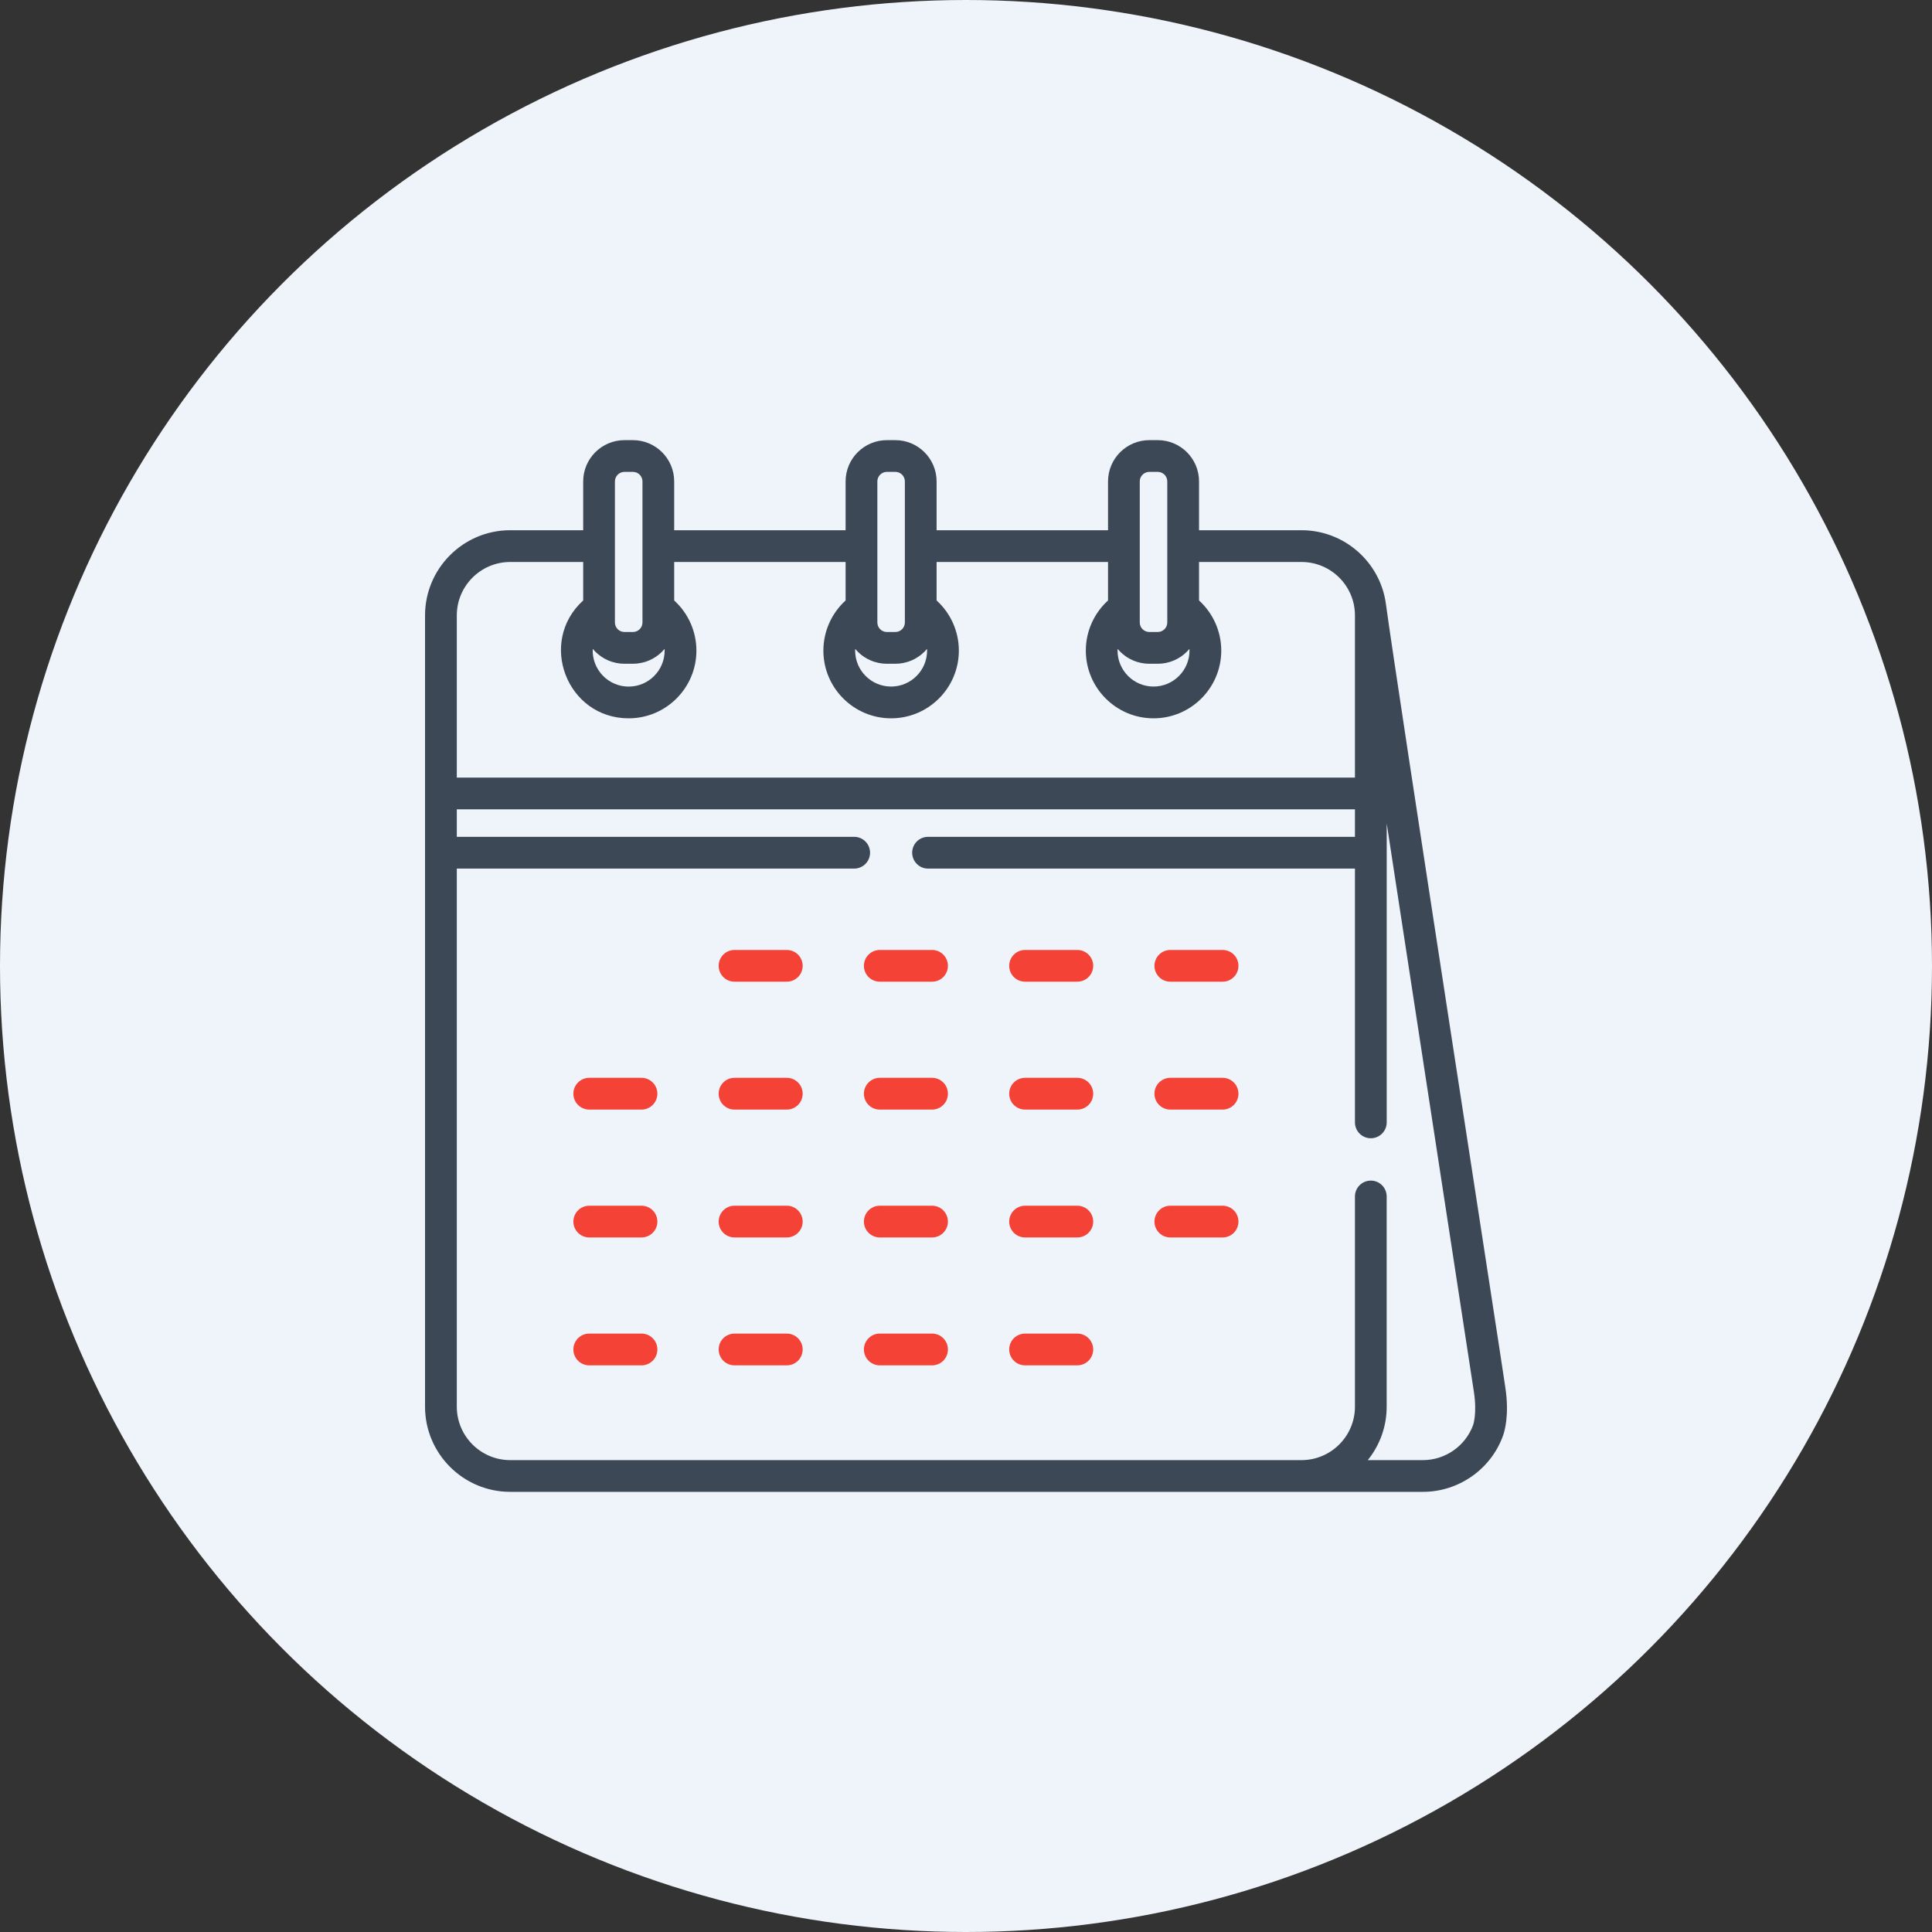 <svg width="50" height="50" viewBox="0 0 50 50" fill="none" xmlns="http://www.w3.org/2000/svg">
<rect x="0" y="0" width="50" height="50" fill="#333333" stroke="none"/>
<circle cx="25" cy="25" r="25" fill="#EFF3FA"/>
<g clip-path="url(#clip0_385_10249)">
<path d="M38.957 35.901C38.85 35.146 36.157 17.775 35.867 15.63C35.722 14.549 34.793 13.722 33.683 13.722H31.031V12.459C31.031 11.87 30.552 11.391 29.963 11.391H29.744C29.155 11.391 28.676 11.87 28.676 12.459V13.722H24.239V12.459C24.239 11.87 23.76 11.391 23.171 11.391H22.952C22.363 11.391 21.884 11.87 21.884 12.459V13.722H17.448V12.459C17.448 11.87 16.969 11.391 16.38 11.391H16.161C15.572 11.391 15.093 11.87 15.093 12.459V13.722H13.205C11.989 13.722 11 14.711 11 15.927C11 16.552 11 36.094 11 36.405C11 37.62 11.989 38.609 13.205 38.609C13.569 38.609 36.397 38.609 36.825 38.609C37.744 38.609 38.575 38.031 38.892 37.172C38.935 37.058 39.068 36.629 38.957 35.901ZM29.497 12.459C29.497 12.323 29.608 12.212 29.744 12.212H29.963C30.099 12.212 30.209 12.323 30.209 12.459V16.11C30.209 16.246 30.099 16.356 29.963 16.356H29.744C29.608 16.356 29.497 16.246 29.497 16.11V12.459ZM28.923 16.793C28.942 16.816 28.962 16.837 28.983 16.858C28.986 16.862 28.99 16.865 28.993 16.869C29.014 16.89 29.036 16.909 29.059 16.928C29.063 16.932 29.067 16.935 29.072 16.939C29.095 16.957 29.118 16.975 29.143 16.992C29.147 16.995 29.151 16.997 29.154 17C29.18 17.017 29.207 17.033 29.234 17.048C29.235 17.049 29.237 17.049 29.238 17.05C29.266 17.065 29.294 17.078 29.322 17.091C29.325 17.092 29.328 17.093 29.331 17.095C29.36 17.107 29.389 17.117 29.418 17.127C29.423 17.128 29.428 17.13 29.433 17.131C29.462 17.14 29.491 17.148 29.521 17.154C29.527 17.155 29.532 17.156 29.538 17.157C29.568 17.163 29.599 17.168 29.63 17.172C29.635 17.172 29.639 17.172 29.643 17.173C29.676 17.176 29.71 17.178 29.744 17.178H29.963C29.997 17.178 30.03 17.176 30.064 17.173C30.068 17.172 30.072 17.172 30.076 17.172C30.108 17.168 30.138 17.163 30.169 17.157C30.174 17.156 30.18 17.155 30.185 17.154C30.215 17.148 30.245 17.14 30.274 17.131C30.279 17.13 30.284 17.128 30.288 17.127C30.318 17.117 30.347 17.107 30.375 17.095C30.378 17.093 30.381 17.092 30.384 17.091C30.413 17.078 30.441 17.065 30.468 17.05C30.47 17.05 30.471 17.049 30.472 17.048C30.5 17.033 30.526 17.017 30.552 17C30.556 16.997 30.56 16.995 30.564 16.992C30.588 16.975 30.612 16.957 30.635 16.939C30.639 16.935 30.643 16.932 30.648 16.928C30.67 16.909 30.692 16.89 30.713 16.869C30.717 16.865 30.72 16.862 30.724 16.858C30.744 16.837 30.764 16.816 30.783 16.793C30.784 16.808 30.784 16.823 30.784 16.837C30.784 17.351 30.366 17.768 29.853 17.768C29.34 17.768 28.922 17.351 28.922 16.837C28.922 16.823 28.923 16.808 28.923 16.793ZM22.706 12.459C22.706 12.323 22.816 12.212 22.952 12.212H23.172C23.307 12.212 23.418 12.323 23.418 12.459V16.11C23.418 16.246 23.307 16.356 23.172 16.356H22.952C22.816 16.356 22.706 16.246 22.706 16.11V12.459ZM22.132 16.793C22.151 16.816 22.171 16.837 22.192 16.858C22.195 16.862 22.198 16.865 22.202 16.869C22.223 16.89 22.245 16.909 22.267 16.928C22.272 16.932 22.276 16.935 22.28 16.939C22.303 16.957 22.327 16.975 22.352 16.992C22.355 16.995 22.359 16.997 22.363 17C22.389 17.017 22.415 17.033 22.443 17.048C22.444 17.049 22.445 17.049 22.447 17.05C22.474 17.065 22.502 17.078 22.531 17.091C22.534 17.092 22.537 17.093 22.54 17.095C22.568 17.107 22.597 17.117 22.627 17.127C22.631 17.128 22.636 17.13 22.641 17.131C22.67 17.14 22.7 17.148 22.73 17.154C22.735 17.155 22.741 17.156 22.746 17.157C22.777 17.163 22.808 17.168 22.839 17.172C22.843 17.172 22.847 17.172 22.852 17.173C22.885 17.176 22.918 17.178 22.952 17.178H23.171C23.205 17.178 23.239 17.176 23.272 17.173C23.276 17.172 23.28 17.172 23.285 17.172C23.316 17.168 23.347 17.163 23.378 17.157C23.383 17.156 23.388 17.155 23.394 17.154C23.424 17.148 23.453 17.14 23.482 17.131C23.487 17.13 23.492 17.128 23.497 17.127C23.526 17.117 23.555 17.107 23.584 17.095C23.587 17.093 23.59 17.092 23.593 17.091C23.622 17.078 23.649 17.065 23.677 17.05C23.678 17.05 23.68 17.049 23.681 17.048C23.708 17.033 23.735 17.017 23.761 17C23.764 16.997 23.768 16.995 23.772 16.992C23.797 16.975 23.82 16.957 23.844 16.939C23.848 16.935 23.852 16.932 23.856 16.928C23.879 16.909 23.901 16.89 23.922 16.869C23.925 16.865 23.929 16.862 23.932 16.858C23.953 16.837 23.973 16.816 23.992 16.793C23.992 16.808 23.993 16.823 23.993 16.837C23.993 17.351 23.575 17.768 23.062 17.768C22.548 17.768 22.131 17.351 22.131 16.837C22.131 16.823 22.131 16.808 22.132 16.793ZM15.914 12.459C15.914 12.323 16.025 12.212 16.161 12.212H16.38C16.516 12.212 16.627 12.323 16.627 12.459C16.627 13.145 16.627 15.406 16.627 16.11C16.627 16.246 16.516 16.356 16.38 16.356H16.161C16.025 16.356 15.914 16.246 15.914 16.11C15.914 15.78 15.914 12.811 15.914 12.459ZM15.651 17.048C15.653 17.049 15.654 17.05 15.655 17.05C15.683 17.065 15.711 17.079 15.739 17.091C15.742 17.092 15.745 17.094 15.748 17.095C15.777 17.107 15.806 17.117 15.835 17.127C15.84 17.128 15.845 17.13 15.85 17.131C15.879 17.14 15.909 17.148 15.939 17.154C15.944 17.155 15.949 17.157 15.954 17.157C15.985 17.163 16.016 17.168 16.047 17.172C16.052 17.172 16.056 17.172 16.06 17.173C16.093 17.176 16.127 17.178 16.161 17.178H16.38C16.414 17.178 16.447 17.176 16.481 17.173C16.485 17.172 16.489 17.172 16.493 17.172C16.525 17.168 16.556 17.163 16.586 17.157C16.591 17.157 16.597 17.155 16.602 17.154C16.632 17.148 16.662 17.14 16.691 17.131C16.696 17.13 16.701 17.128 16.706 17.127C16.735 17.117 16.764 17.107 16.792 17.095C16.795 17.094 16.798 17.092 16.801 17.091C16.83 17.079 16.858 17.065 16.885 17.05C16.887 17.05 16.888 17.049 16.89 17.048C16.917 17.033 16.943 17.017 16.969 17C16.973 16.997 16.977 16.995 16.981 16.992C17.005 16.976 17.029 16.957 17.052 16.939C17.056 16.935 17.061 16.932 17.065 16.928C17.087 16.909 17.109 16.89 17.131 16.869C17.134 16.865 17.137 16.862 17.141 16.858C17.161 16.837 17.181 16.816 17.2 16.793C17.201 16.808 17.201 16.823 17.201 16.837C17.201 17.351 16.784 17.769 16.27 17.769C15.738 17.769 15.314 17.322 15.34 16.793C15.424 16.893 15.533 16.984 15.651 17.048ZM11.822 15.927C11.822 15.164 12.442 14.544 13.205 14.544H15.093V15.54C13.91 16.615 14.673 18.59 16.27 18.59C17.237 18.59 18.023 17.804 18.023 16.837C18.023 16.341 17.811 15.87 17.448 15.54V14.544H21.884V15.54C21.521 15.87 21.309 16.341 21.309 16.837C21.309 17.804 22.096 18.59 23.062 18.59C24.028 18.59 24.815 17.804 24.815 16.837C24.815 16.341 24.603 15.87 24.239 15.54V14.544H28.676V15.54C28.312 15.87 28.101 16.341 28.101 16.837C28.101 17.804 28.887 18.59 29.853 18.59C30.82 18.59 31.606 17.804 31.606 16.837C31.606 16.341 31.394 15.87 31.031 15.54V14.544H33.683C34.446 14.544 35.066 15.164 35.066 15.927V20.124H11.822V15.927ZM38.123 36.884C37.923 37.425 37.401 37.788 36.825 37.788H35.398C35.704 37.409 35.887 36.928 35.887 36.405V30.964C35.887 30.738 35.703 30.554 35.477 30.554C35.25 30.554 35.066 30.738 35.066 30.964V36.405C35.066 37.167 34.445 37.788 33.683 37.788H13.205C12.442 37.788 11.822 37.167 11.822 36.405V22.479H22.106C22.333 22.479 22.517 22.295 22.517 22.068C22.517 21.841 22.333 21.657 22.106 21.657H11.822V20.945H35.066V21.657H24.018C23.791 21.657 23.607 21.841 23.607 22.068C23.607 22.295 23.791 22.479 24.018 22.479H35.066V29.047C35.066 29.274 35.25 29.458 35.477 29.458C35.703 29.458 35.888 29.274 35.888 29.047C35.888 28.726 35.888 21.635 35.888 21.312L38.143 36.013C38.143 36.015 38.144 36.017 38.144 36.019C38.231 36.586 38.125 36.878 38.123 36.884Z" fill="#3C4856"/>
<path d="M20.362 24.585H19.009C18.782 24.585 18.599 24.769 18.599 24.996C18.599 25.222 18.782 25.406 19.009 25.406H20.362C20.589 25.406 20.773 25.222 20.773 24.996C20.773 24.769 20.589 24.585 20.362 24.585Z" fill="#F44336"/>
<path d="M24.122 24.585H22.769C22.542 24.585 22.358 24.769 22.358 24.996C22.358 25.222 22.542 25.406 22.769 25.406H24.122C24.349 25.406 24.532 25.222 24.532 24.996C24.532 24.769 24.349 24.585 24.122 24.585Z" fill="#F44336"/>
<path d="M27.881 24.585H26.529C26.302 24.585 26.118 24.769 26.118 24.996C26.118 25.222 26.302 25.406 26.529 25.406H27.881C28.108 25.406 28.292 25.222 28.292 24.996C28.292 24.769 28.108 24.585 27.881 24.585Z" fill="#F44336"/>
<path d="M31.641 24.585H30.288C30.061 24.585 29.877 24.769 29.877 24.996C29.877 25.222 30.061 25.406 30.288 25.406H31.641C31.868 25.406 32.051 25.222 32.051 24.996C32.051 24.769 31.868 24.585 31.641 24.585Z" fill="#F44336"/>
<path d="M16.602 27.894H15.25C15.023 27.894 14.839 28.078 14.839 28.305C14.839 28.532 15.023 28.716 15.25 28.716H16.602C16.829 28.716 17.013 28.532 17.013 28.305C17.013 28.078 16.829 27.894 16.602 27.894Z" fill="#F44336"/>
<path d="M20.362 27.894H19.009C18.782 27.894 18.599 28.078 18.599 28.305C18.599 28.532 18.782 28.716 19.009 28.716H20.362C20.589 28.716 20.773 28.532 20.773 28.305C20.773 28.078 20.589 27.894 20.362 27.894Z" fill="#F44336"/>
<path d="M24.122 27.894H22.769C22.542 27.894 22.358 28.078 22.358 28.305C22.358 28.532 22.542 28.716 22.769 28.716H24.122C24.349 28.716 24.532 28.532 24.532 28.305C24.532 28.078 24.349 27.894 24.122 27.894Z" fill="#F44336"/>
<path d="M27.881 27.894H26.529C26.302 27.894 26.118 28.078 26.118 28.305C26.118 28.532 26.302 28.716 26.529 28.716H27.881C28.108 28.716 28.292 28.532 28.292 28.305C28.292 28.078 28.108 27.894 27.881 27.894Z" fill="#F44336"/>
<path d="M31.641 27.894H30.288C30.061 27.894 29.877 28.078 29.877 28.305C29.877 28.532 30.061 28.716 30.288 28.716H31.641C31.868 28.716 32.051 28.532 32.051 28.305C32.051 28.078 31.868 27.894 31.641 27.894Z" fill="#F44336"/>
<path d="M16.602 31.204H15.25C15.023 31.204 14.839 31.388 14.839 31.615C14.839 31.841 15.023 32.025 15.25 32.025H16.602C16.829 32.025 17.013 31.841 17.013 31.615C17.013 31.388 16.829 31.204 16.602 31.204Z" fill="#F44336"/>
<path d="M20.362 31.204H19.009C18.782 31.204 18.599 31.388 18.599 31.615C18.599 31.841 18.782 32.025 19.009 32.025H20.362C20.589 32.025 20.773 31.841 20.773 31.615C20.773 31.388 20.589 31.204 20.362 31.204Z" fill="#F44336"/>
<path d="M24.122 31.204H22.769C22.542 31.204 22.358 31.388 22.358 31.615C22.358 31.841 22.542 32.025 22.769 32.025H24.122C24.349 32.025 24.532 31.841 24.532 31.615C24.532 31.388 24.349 31.204 24.122 31.204Z" fill="#F44336"/>
<path d="M27.881 31.204H26.529C26.302 31.204 26.118 31.388 26.118 31.615C26.118 31.841 26.302 32.025 26.529 32.025H27.881C28.108 32.025 28.292 31.841 28.292 31.615C28.292 31.388 28.108 31.204 27.881 31.204Z" fill="#F44336"/>
<path d="M31.641 31.204H30.288C30.061 31.204 29.877 31.388 29.877 31.615C29.877 31.841 30.061 32.025 30.288 32.025H31.641C31.868 32.025 32.051 31.841 32.051 31.615C32.051 31.388 31.868 31.204 31.641 31.204Z" fill="#F44336"/>
<path d="M16.602 34.513H15.25C15.023 34.513 14.839 34.697 14.839 34.924C14.839 35.151 15.023 35.335 15.25 35.335H16.602C16.829 35.335 17.013 35.151 17.013 34.924C17.013 34.697 16.829 34.513 16.602 34.513Z" fill="#F44336"/>
<path d="M20.362 34.513H19.009C18.782 34.513 18.599 34.697 18.599 34.924C18.599 35.151 18.782 35.335 19.009 35.335H20.362C20.589 35.335 20.773 35.151 20.773 34.924C20.773 34.697 20.589 34.513 20.362 34.513Z" fill="#F44336"/>
<path d="M24.122 34.513H22.769C22.542 34.513 22.358 34.697 22.358 34.924C22.358 35.151 22.542 35.335 22.769 35.335H24.122C24.349 35.335 24.532 35.151 24.532 34.924C24.532 34.697 24.349 34.513 24.122 34.513Z" fill="#F44336"/>
<path d="M27.881 34.513H26.529C26.302 34.513 26.118 34.697 26.118 34.924C26.118 35.151 26.302 35.335 26.529 35.335H27.881C28.108 35.335 28.292 35.151 28.292 34.924C28.292 34.697 28.108 34.513 27.881 34.513Z" fill="#F44336"/>
</g>
<defs>
<clipPath id="clip0_385_10249">
<rect width="28" height="28" fill="white" transform="translate(11 11)"/>
</clipPath>
</defs>
</svg>
